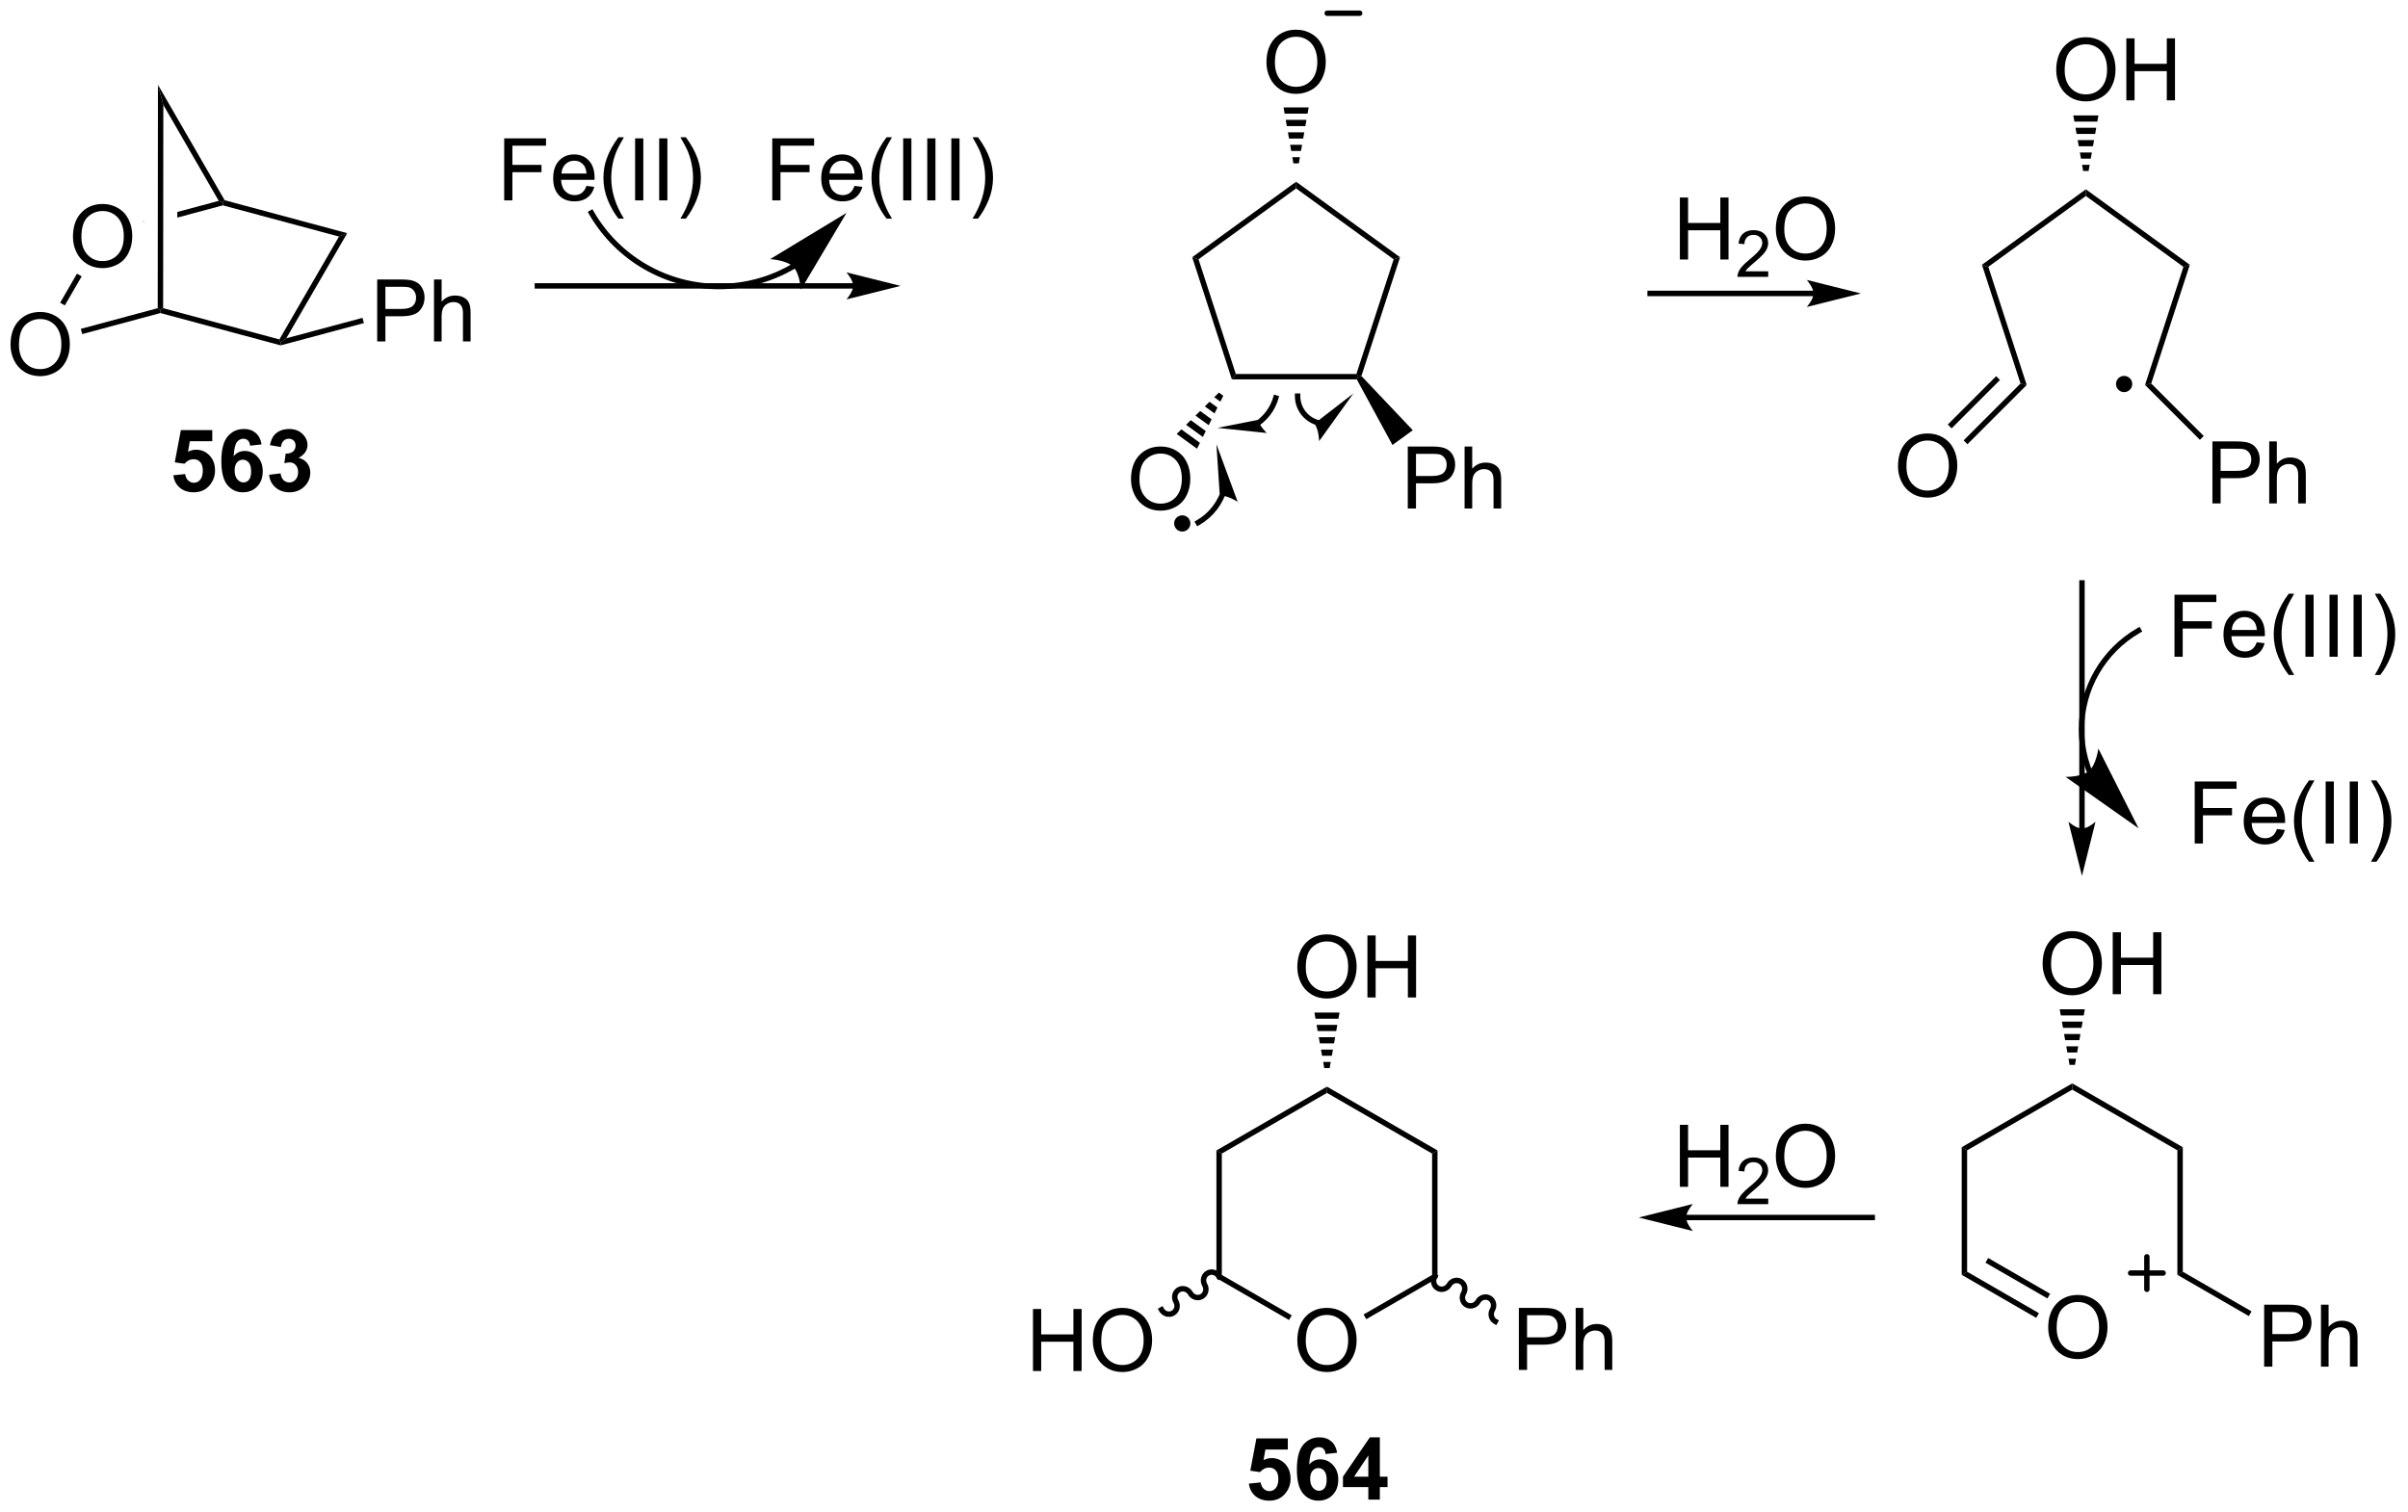 <?xml version="1.0" encoding="UTF-8"?>
<!DOCTYPE svg PUBLIC '-//W3C//DTD SVG 1.0//EN'
          'http://www.w3.org/TR/2001/REC-SVG-20010904/DTD/svg10.dtd'>
<svg stroke-dasharray="none" shape-rendering="auto" xmlns="http://www.w3.org/2000/svg" font-family="'Dialog'" text-rendering="auto" width="610" fill-opacity="1" color-interpolation="auto" color-rendering="auto" preserveAspectRatio="xMidYMid meet" font-size="12px" viewBox="0 0 610 383" fill="black" xmlns:xlink="http://www.w3.org/1999/xlink" stroke="black" image-rendering="auto" stroke-miterlimit="10" stroke-linecap="square" stroke-linejoin="miter" font-style="normal" stroke-width="1" height="383" stroke-dashoffset="0" font-weight="normal" stroke-opacity="1"
><!--Generated by the Batik Graphics2D SVG Generator--><defs id="genericDefs"
  /><g
  ><defs id="defs1"
    ><clipPath clipPathUnits="userSpaceOnUse" id="clipPath1"
      ><path d="M1.045 2.017 L229.578 2.017 L229.578 145.591 L1.045 145.591 L1.045 2.017 Z"
      /></clipPath
      ><clipPath clipPathUnits="userSpaceOnUse" id="clipPath2"
      ><path d="M-1.735 30.834 L-1.735 170.415 L220.443 170.415 L220.443 30.834 Z"
      /></clipPath
    ></defs
    ><g transform="scale(2.667,2.667) translate(-1.045,-2.017) matrix(1.029,0,0,1.029,2.83,-29.698)"
    ><path d="M-0.763 62.661 Q-0.763 61.234 0.003 60.429 Q0.768 59.622 1.979 59.622 Q2.771 59.622 3.406 60.002 Q4.044 60.379 4.378 61.056 Q4.713 61.734 4.713 62.593 Q4.713 63.465 4.362 64.153 Q4.01 64.84 3.365 65.195 Q2.721 65.549 1.974 65.549 Q1.167 65.549 0.529 65.158 Q-0.107 64.765 -0.435 64.09 Q-0.763 63.413 -0.763 62.661 ZM0.018 62.671 Q0.018 63.708 0.573 64.304 Q1.13 64.898 1.971 64.898 Q2.825 64.898 3.377 64.296 Q3.932 63.694 3.932 62.59 Q3.932 61.89 3.695 61.369 Q3.458 60.848 3.002 60.562 Q2.549 60.273 1.982 60.273 Q1.177 60.273 0.596 60.827 Q0.018 61.379 0.018 62.671 Z" stroke="none" clip-path="url(#clipPath2)"
    /></g
    ><g transform="matrix(2.743,0,0,2.743,4.76,-84.575)"
    ><path d="M5.859 61.69 L5.729 61.207 L12.83 59.298 L13.08 59.49 L13.08 59.749 Z" stroke="none" clip-path="url(#clipPath2)"
    /></g
    ><g transform="matrix(2.743,0,0,2.743,4.76,-84.575)"
    ><path d="M13.08 59.749 L13.08 59.49 L13.33 59.298 L24.066 62.184 L24.186 62.475 L24.186 62.734 Z" stroke="none" clip-path="url(#clipPath2)"
    /></g
    ><g transform="matrix(2.743,0,0,2.743,4.76,-84.575)"
    ><path d="M24.705 62.077 L24.186 62.475 L24.066 62.184 L29.572 52.683 L30.332 52.369 Z" stroke="none" clip-path="url(#clipPath2)"
    /></g
    ><g transform="matrix(2.743,0,0,2.743,4.76,-84.575)"
    ><path d="M5.003 52.712 Q5.003 51.285 5.769 50.48 Q6.534 49.673 7.745 49.673 Q8.537 49.673 9.172 50.053 Q9.81 50.431 10.144 51.108 Q10.48 51.785 10.48 52.644 Q10.48 53.517 10.128 54.204 Q9.777 54.892 9.131 55.246 Q8.487 55.6 7.74 55.6 Q6.933 55.6 6.295 55.209 Q5.659 54.816 5.331 54.142 Q5.003 53.465 5.003 52.712 ZM5.784 52.722 Q5.784 53.759 6.339 54.355 Q6.896 54.949 7.737 54.949 Q8.592 54.949 9.144 54.347 Q9.698 53.746 9.698 52.642 Q9.698 51.941 9.461 51.42 Q9.224 50.9 8.769 50.613 Q8.316 50.324 7.748 50.324 Q6.943 50.324 6.362 50.879 Q5.784 51.431 5.784 52.722 Z" stroke="none" clip-path="url(#clipPath2)"
    /></g
    ><g transform="matrix(2.743,0,0,2.743,4.76,-84.575)"
    ><path d="M4.252 59.042 L3.82 58.792 L5.374 56.11 L5.807 56.361 Z" stroke="none" clip-path="url(#clipPath2)"
    /></g
    ><g transform="matrix(2.743,0,0,2.743,4.76,-84.575)"
    ><path d="M18.467 49.385 L14.639 50.413 L14.639 50.413 L14.639 50.931 L14.639 50.931 L18.846 49.8 L18.846 49.541 L18.467 49.385 ZM11.538 51.246 L11.495 51.258 L11.538 51.417 L11.538 51.246 Z" stroke="none" clip-path="url(#clipPath2)"
    /></g
    ><g transform="matrix(2.743,0,0,2.743,4.76,-84.575)"
    ><path d="M30.332 52.369 L29.572 52.683 L18.846 49.8 L18.846 49.541 L19.011 49.327 Z" stroke="none" clip-path="url(#clipPath2)"
    /></g
    ><g transform="matrix(2.743,0,0,2.743,4.76,-84.575)"
    ><path d="M19.011 49.327 L18.846 49.541 L18.467 49.385 L13.349 40.524 L12.851 38.662 Z" stroke="none" clip-path="url(#clipPath2)"
    /></g
    ><g transform="matrix(2.743,0,0,2.743,4.76,-84.575)"
    ><path d="M13.33 59.298 L13.08 59.49 L12.83 59.298 L12.851 38.662 L13.349 40.524 Z" stroke="none" clip-path="url(#clipPath2)"
    /></g
    ><g transform="matrix(2.743,0,0,2.743,4.76,-84.575)"
    ><path d="M33.099 62.373 L33.099 56.647 L35.26 56.647 Q35.83 56.647 36.13 56.701 Q36.552 56.772 36.836 56.97 Q37.122 57.165 37.297 57.522 Q37.471 57.876 37.471 58.303 Q37.471 59.032 37.005 59.54 Q36.541 60.045 35.325 60.045 L33.856 60.045 L33.856 62.373 L33.099 62.373 ZM33.856 59.368 L35.338 59.368 Q36.072 59.368 36.38 59.095 Q36.69 58.821 36.69 58.326 Q36.69 57.967 36.507 57.712 Q36.325 57.454 36.028 57.373 Q35.838 57.321 35.322 57.321 L33.856 57.321 L33.856 59.368 ZM38.346 62.373 L38.346 56.647 L39.049 56.647 L39.049 58.701 Q39.541 58.131 40.291 58.131 Q40.752 58.131 41.091 58.313 Q41.432 58.493 41.578 58.813 Q41.724 59.134 41.724 59.743 L41.724 62.373 L41.02 62.373 L41.02 59.743 Q41.02 59.217 40.791 58.977 Q40.565 58.735 40.145 58.735 Q39.833 58.735 39.557 58.899 Q39.283 59.061 39.166 59.339 Q39.049 59.615 39.049 60.102 L39.049 62.373 L38.346 62.373 Z" stroke="none" clip-path="url(#clipPath2)"
    /></g
    ><g transform="matrix(2.743,0,0,2.743,4.76,-84.575)"
    ><path d="M24.186 62.734 L24.186 62.475 L24.705 62.077 L31.742 60.191 L31.871 60.674 Z" stroke="none" clip-path="url(#clipPath2)"
    /></g
    ><g transform="matrix(2.743,0,0,2.743,4.76,-84.575)"
    ><path d="M77.059 56.989 L47.892 56.989 L47.642 56.989 L47.642 57.489 L47.892 57.489 L77.059 57.489 L77.309 57.489 L77.309 56.989 L77.059 56.989 ZM81.434 57.239 L76.434 55.989 C76.434 55.989 77.059 56.692 77.059 57.239 C77.059 57.786 76.434 58.489 76.434 58.489 Z" stroke="none" clip-path="url(#clipPath2)"
    /></g
    ><g transform="matrix(2.743,0,0,2.743,4.76,-84.575)"
    ><path d="M71.434 55.203 L71.433 55.203 C71.401 55.222 71.37 55.24 71.339 55.258 C69.343 56.411 67.049 57.047 64.663 57.047 C62.277 57.047 59.983 56.411 57.987 55.258 C55.991 54.106 54.293 52.438 53.1 50.371 L52.975 50.155 L52.542 50.404 L52.667 50.621 C53.904 52.763 55.665 54.495 57.737 55.691 C59.809 56.888 62.189 57.547 64.663 57.547 C67.136 57.547 69.517 56.888 71.589 55.691 C71.621 55.673 71.653 55.654 71.685 55.635 L71.686 55.635 L71.901 55.509 L71.65 55.077 L71.434 55.203 ZM76.442 50.496 L69.389 54.768 C69.389 54.768 70.892 54.85 71.513 55.466 C72.134 56.082 72.229 57.584 72.229 57.584 Z" stroke="none" clip-path="url(#clipPath2)"
    /></g
    ><g transform="matrix(2.743,0,0,2.743,4.76,-84.575)"
    ><path d="M44.828 49.339 L44.828 43.612 L48.692 43.612 L48.692 44.287 L45.586 44.287 L45.586 46.06 L48.273 46.06 L48.273 46.737 L45.586 46.737 L45.586 49.339 L44.828 49.339 ZM52.425 48.003 L53.152 48.092 Q52.98 48.73 52.514 49.081 Q52.05 49.433 51.329 49.433 Q50.418 49.433 49.884 48.873 Q49.352 48.31 49.352 47.3 Q49.352 46.253 49.892 45.675 Q50.431 45.097 51.29 45.097 Q52.121 45.097 52.647 45.664 Q53.175 46.23 53.175 47.256 Q53.175 47.318 53.173 47.443 L50.079 47.443 Q50.118 48.128 50.465 48.492 Q50.813 48.855 51.332 48.855 Q51.72 48.855 51.993 48.651 Q52.267 48.448 52.425 48.003 ZM50.118 46.865 L52.433 46.865 Q52.386 46.342 52.168 46.081 Q51.832 45.675 51.298 45.675 Q50.813 45.675 50.483 46 Q50.152 46.323 50.118 46.865 ZM55.38 51.024 Q54.797 50.289 54.393 49.305 Q53.992 48.318 53.992 47.263 Q53.992 46.334 54.294 45.482 Q54.645 44.495 55.38 43.513 L55.882 43.513 Q55.411 44.326 55.257 44.675 Q55.02 45.214 54.882 45.8 Q54.716 46.529 54.716 47.269 Q54.716 49.146 55.882 51.024 L55.38 51.024 ZM56.919 49.339 L56.919 43.612 L57.677 43.612 L57.677 49.339 L56.919 49.339 ZM59.142 49.339 L59.142 43.612 L59.899 43.612 L59.899 49.339 L59.142 49.339 ZM61.606 51.024 L61.101 51.024 Q62.27 49.146 62.27 47.269 Q62.27 46.534 62.101 45.81 Q61.968 45.224 61.731 44.685 Q61.578 44.334 61.101 43.513 L61.606 43.513 Q62.341 44.495 62.692 45.482 Q62.992 46.334 62.992 47.263 Q62.992 48.318 62.588 49.305 Q62.184 50.289 61.606 51.024 Z" stroke="none" clip-path="url(#clipPath2)"
    /></g
    ><g transform="matrix(2.743,0,0,2.743,4.76,-84.575)"
    ><path d="M69.585 49.339 L69.585 43.612 L73.449 43.612 L73.449 44.287 L70.343 44.287 L70.343 46.06 L73.03 46.06 L73.03 46.737 L70.343 46.737 L70.343 49.339 L69.585 49.339 ZM77.182 48.003 L77.909 48.092 Q77.737 48.73 77.271 49.081 Q76.807 49.433 76.086 49.433 Q75.175 49.433 74.641 48.873 Q74.109 48.31 74.109 47.3 Q74.109 46.253 74.649 45.675 Q75.188 45.097 76.047 45.097 Q76.878 45.097 77.404 45.664 Q77.932 46.23 77.932 47.256 Q77.932 47.318 77.93 47.443 L74.836 47.443 Q74.875 48.128 75.222 48.492 Q75.57 48.855 76.089 48.855 Q76.477 48.855 76.75 48.651 Q77.024 48.448 77.182 48.003 ZM74.875 46.865 L77.19 46.865 Q77.143 46.342 76.925 46.081 Q76.589 45.675 76.055 45.675 Q75.57 45.675 75.24 46 Q74.909 46.323 74.875 46.865 ZM80.137 51.024 Q79.553 50.289 79.15 49.305 Q78.749 48.318 78.749 47.263 Q78.749 46.334 79.051 45.482 Q79.403 44.495 80.137 43.513 L80.639 43.513 Q80.168 44.326 80.014 44.675 Q79.778 45.214 79.639 45.8 Q79.473 46.529 79.473 47.269 Q79.473 49.146 80.639 51.024 L80.137 51.024 ZM81.676 49.339 L81.676 43.612 L82.434 43.612 L82.434 49.339 L81.676 49.339 ZM83.899 49.339 L83.899 43.612 L84.656 43.612 L84.656 49.339 L83.899 49.339 ZM86.121 49.339 L86.121 43.612 L86.879 43.612 L86.879 49.339 L86.121 49.339 ZM88.586 51.024 L88.081 51.024 Q89.25 49.146 89.25 47.269 Q89.25 46.534 89.081 45.81 Q88.948 45.224 88.711 44.685 Q88.557 44.334 88.081 43.513 L88.586 43.513 Q89.32 44.495 89.672 45.482 Q89.972 46.334 89.972 47.263 Q89.972 48.318 89.568 49.305 Q89.164 50.289 88.586 51.024 Z" stroke="none" clip-path="url(#clipPath2)"
    /></g
    ><g transform="matrix(2.743,0,0,2.743,4.76,-84.575)"
    ><path d="M112.031 65.874 L112.394 65.374 L123.531 65.374 L123.712 65.624 L123.566 65.874 Z" stroke="none" clip-path="url(#clipPath2)"
    /></g
    ><g transform="matrix(2.743,0,0,2.743,4.76,-84.575)"
    ><path d="M123.995 65.563 L123.712 65.624 L123.531 65.374 L126.972 54.783 L127.56 54.592 Z" stroke="none" clip-path="url(#clipPath2)"
    /></g
    ><g transform="matrix(2.743,0,0,2.743,4.76,-84.575)"
    ><path d="M127.56 54.592 L126.972 54.783 L117.962 48.237 L117.962 47.619 Z" stroke="none" clip-path="url(#clipPath2)"
    /></g
    ><g transform="matrix(2.743,0,0,2.743,4.76,-84.575)"
    ><path d="M117.962 47.619 L117.962 48.237 L108.952 54.783 L108.365 54.592 Z" stroke="none" clip-path="url(#clipPath2)"
    /></g
    ><g transform="matrix(2.743,0,0,2.743,4.76,-84.575)"
    ><path d="M108.365 54.592 L108.952 54.783 L112.394 65.374 L112.031 65.874 Z" stroke="none" clip-path="url(#clipPath2)"
    /></g
    ><g transform="matrix(2.743,0,0,2.743,4.76,-84.575)"
    ><path d="M128.276 77.803 L128.276 72.076 L130.438 72.076 Q131.008 72.076 131.308 72.131 Q131.73 72.201 132.013 72.4 Q132.3 72.595 132.474 72.951 Q132.649 73.306 132.649 73.733 Q132.649 74.462 132.183 74.97 Q131.719 75.475 130.503 75.475 L129.034 75.475 L129.034 77.803 L128.276 77.803 ZM129.034 74.798 L130.516 74.798 Q131.25 74.798 131.558 74.525 Q131.868 74.251 131.868 73.756 Q131.868 73.397 131.685 73.142 Q131.503 72.884 131.206 72.803 Q131.016 72.751 130.5 72.751 L129.034 72.751 L129.034 74.798 ZM133.524 77.803 L133.524 72.076 L134.227 72.076 L134.227 74.131 Q134.719 73.561 135.469 73.561 Q135.93 73.561 136.269 73.743 Q136.61 73.923 136.756 74.243 Q136.901 74.564 136.901 75.173 L136.901 77.803 L136.198 77.803 L136.198 75.173 Q136.198 74.647 135.969 74.407 Q135.743 74.165 135.323 74.165 Q135.011 74.165 134.735 74.329 Q134.461 74.491 134.344 74.769 Q134.227 75.045 134.227 75.532 L134.227 77.803 L133.524 77.803 Z" stroke="none" clip-path="url(#clipPath2)"
    /></g
    ><g transform="matrix(2.743,0,0,2.743,4.76,-84.575)"
    ><path d="M123.566 65.874 L123.712 65.624 L123.995 65.563 L128.739 70.57 L126.862 71.934 Z" stroke="none" clip-path="url(#clipPath2)"
    /></g
    ><g transform="matrix(2.743,0,0,2.743,4.76,-84.575)"
    ><path d="M102.716 75.114 Q102.716 73.687 103.481 72.882 Q104.247 72.075 105.458 72.075 Q106.249 72.075 106.885 72.455 Q107.523 72.833 107.856 73.51 Q108.192 74.187 108.192 75.046 Q108.192 75.919 107.841 76.606 Q107.489 77.294 106.843 77.648 Q106.2 78.002 105.453 78.002 Q104.645 78.002 104.007 77.611 Q103.372 77.218 103.044 76.544 Q102.716 75.867 102.716 75.114 ZM103.497 75.124 Q103.497 76.161 104.052 76.757 Q104.609 77.351 105.45 77.351 Q106.304 77.351 106.856 76.749 Q107.411 76.148 107.411 75.044 Q107.411 74.343 107.174 73.822 Q106.937 73.301 106.481 73.015 Q106.028 72.726 105.46 72.726 Q104.656 72.726 104.075 73.281 Q103.497 73.833 103.497 75.124 Z" stroke="none" clip-path="url(#clipPath2)"
    /></g
    ><g transform="matrix(2.743,0,0,2.743,4.76,-84.575)"
    ><path d="M111.239 67.389 L110.969 67.933 L110.401 67.52 L110.834 67.096 ZM110.699 68.476 L110.43 69.019 L109.534 68.369 L109.968 67.944 ZM110.16 69.563 L109.89 70.106 L108.667 69.218 L109.101 68.793 ZM109.62 70.649 L109.35 71.193 L107.801 70.067 L108.234 69.642 ZM109.081 71.736 L108.811 72.279 L106.934 70.916 L107.367 70.491 Z" stroke="none" clip-path="url(#clipPath2)"
    /></g
    ><g transform="matrix(2.743,0,0,2.743,4.76,-84.575)"
    ><path d="M115.225 36.614 Q115.225 35.187 115.991 34.382 Q116.757 33.575 117.967 33.575 Q118.759 33.575 119.394 33.955 Q120.032 34.332 120.366 35.01 Q120.702 35.687 120.702 36.546 Q120.702 37.418 120.35 38.106 Q119.999 38.793 119.353 39.148 Q118.71 39.502 117.962 39.502 Q117.155 39.502 116.517 39.111 Q115.882 38.718 115.553 38.043 Q115.225 37.366 115.225 36.614 ZM116.007 36.624 Q116.007 37.66 116.561 38.257 Q117.118 38.851 117.96 38.851 Q118.814 38.851 119.366 38.249 Q119.921 37.648 119.921 36.543 Q119.921 35.843 119.683 35.322 Q119.447 34.801 118.991 34.515 Q118.538 34.226 117.97 34.226 Q117.165 34.226 116.585 34.78 Q116.007 35.332 116.007 36.624 Z" stroke="none" clip-path="url(#clipPath2)"
    /></g
    ><g transform="matrix(2.743,0,0,2.743,4.76,-84.575)"
    ><path d="M117.712 45.928 L117.611 45.353 L118.313 45.353 L118.212 45.928 ZM117.51 44.778 L117.409 44.203 L118.516 44.203 L118.414 44.778 ZM117.308 43.628 L117.207 43.054 L118.718 43.054 L118.617 43.628 ZM117.106 42.479 L117.004 41.904 L118.92 41.904 L118.819 42.479 ZM116.903 41.329 L116.802 40.754 L119.122 40.754 L119.021 41.329 Z" stroke="none" clip-path="url(#clipPath2)"
    /></g
    ><g stroke-width="0.5" transform="matrix(2.743,0,0,2.743,4.76,-84.575)" stroke-linejoin="round" stroke-linecap="round"
    ><path fill="none" d="M120.834 32.056 L123.834 32.056" clip-path="url(#clipPath2)"
    /></g
    ><g transform="matrix(2.743,0,0,2.743,4.76,-84.575)"
    ><path d="M107.449 79.681 C107.173 79.681 106.949 79.457 106.949 79.181 C106.949 78.904 107.173 78.681 107.449 78.681 C107.725 78.681 107.949 78.904 107.949 79.181 C107.949 79.457 107.725 79.681 107.449 79.681" stroke="none" clip-path="url(#clipPath2)"
    /></g
    ><g stroke-width="0.5" transform="matrix(2.743,0,0,2.743,4.76,-84.575)" stroke-linejoin="round" stroke-linecap="round"
    ><path fill="none" d="M107.449 79.681 C107.173 79.681 106.949 79.457 106.949 79.181 C106.949 78.904 107.173 78.681 107.449 78.681 C107.725 78.681 107.949 78.904 107.949 79.181 C107.949 79.457 107.725 79.681 107.449 79.681" clip-path="url(#clipPath2)"
    /></g
    ><g transform="matrix(2.743,0,0,2.743,4.76,-84.575)"
    ><path d="M114.714 70.021 L114.716 70.019 L114.722 70.015 L114.743 69.998 C114.759 69.986 114.773 69.975 114.788 69.963 C114.846 69.917 114.903 69.869 114.959 69.82 C115.182 69.624 115.384 69.408 115.564 69.174 C115.743 68.939 115.9 68.688 116.032 68.422 C116.097 68.289 116.157 68.153 116.209 68.013 C116.236 67.943 116.26 67.873 116.283 67.802 C116.295 67.766 116.306 67.73 116.316 67.694 L116.324 67.668 L116.326 67.661 L116.395 67.421 L115.915 67.282 L115.846 67.522 L115.844 67.529 L115.837 67.554 C115.827 67.585 115.817 67.617 115.807 67.648 C115.787 67.712 115.765 67.775 115.742 67.837 C115.695 67.961 115.642 68.083 115.583 68.201 C115.466 68.437 115.327 68.661 115.167 68.869 C115.007 69.078 114.827 69.271 114.629 69.445 C114.579 69.488 114.528 69.531 114.477 69.572 C114.464 69.582 114.451 69.592 114.438 69.602 L114.418 69.618 L114.413 69.621 L114.41 69.623 L114.212 69.775 L114.515 70.172 L114.714 70.021 ZM110.702 70.354 L115.255 70.827 C115.255 70.827 114.572 70.191 114.459 69.614 Z" stroke="none" clip-path="url(#clipPath2)"
    /></g
    ><g transform="matrix(2.743,0,0,2.743,4.76,-84.575)"
    ><path d="M110.906 76.473 L110.905 76.474 L110.905 76.475 L110.903 76.48 L110.9 76.486 L110.894 76.501 C110.886 76.519 110.878 76.538 110.87 76.557 C110.838 76.631 110.803 76.706 110.767 76.778 C110.623 77.07 110.451 77.346 110.254 77.603 C109.86 78.117 109.365 78.554 108.793 78.884 L108.576 79.009 L108.826 79.442 L109.043 79.317 C109.672 78.954 110.216 78.474 110.65 77.908 C110.868 77.625 111.057 77.321 111.216 77 C111.255 76.919 111.293 76.838 111.329 76.756 C111.338 76.735 111.347 76.715 111.355 76.694 L111.362 76.679 L111.365 76.671 L111.367 76.666 L111.367 76.665 L111.368 76.664 L111.463 76.433 L111.001 76.242 L110.906 76.473 ZM110.602 71.859 L110.916 76.61 C111.619 76.564 112.568 77.183 112.568 77.183 Z" stroke="none" clip-path="url(#clipPath2)"
    /></g
    ><g transform="matrix(2.743,0,0,2.743,4.76,-84.575)"
    ><path d="M120.067 69.643 L120.066 69.642 L120.059 69.641 L120.045 69.637 C120.037 69.635 120.028 69.632 120.019 69.63 C120.001 69.624 119.983 69.619 119.965 69.614 C119.893 69.591 119.822 69.566 119.754 69.537 C119.479 69.42 119.232 69.252 119.024 69.044 C118.611 68.631 118.352 68.058 118.352 67.421 L118.352 67.171 L117.852 67.171 L117.852 67.421 C117.852 68.191 118.163 68.891 118.671 69.398 C118.924 69.651 119.225 69.856 119.559 69.997 C119.643 70.032 119.728 70.064 119.816 70.091 C119.838 70.098 119.861 70.105 119.882 70.111 C119.894 70.114 119.904 70.117 119.916 70.12 L119.932 70.124 L119.94 70.127 L119.943 70.127 L120.185 70.189 L120.309 69.705 L120.067 69.643 ZM123.251 67.178 L119.654 69.958 C120.068 70.494 120.087 71.58 120.087 71.58 Z" stroke="none" clip-path="url(#clipPath2)"
    /></g
    ><g transform="matrix(2.743,0,0,2.743,4.76,-84.575)"
    ><path d="M165.748 57.688 L150.656 57.688 L150.406 57.688 L150.406 58.188 L150.656 58.188 L165.748 58.188 L165.998 58.188 L165.998 57.688 L165.748 57.688 ZM170.123 57.938 L165.123 56.688 C165.123 56.688 165.748 57.391 165.748 57.938 C165.748 58.485 165.123 59.188 165.123 59.188 Z" stroke="none" clip-path="url(#clipPath2)"
    /></g
    ><g transform="matrix(2.743,0,0,2.743,4.76,-84.575)"
    ><path d="M153.405 54.803 L153.405 49.077 L154.163 49.077 L154.163 51.428 L157.14 51.428 L157.14 49.077 L157.897 49.077 L157.897 54.803 L157.14 54.803 L157.14 52.103 L154.163 52.103 L154.163 54.803 L153.405 54.803 Z" stroke="none" clip-path="url(#clipPath2)"
    /></g
    ><g transform="matrix(2.743,0,0,2.743,4.76,-84.575)"
    ><path d="M161.563 55.895 L161.563 56.403 L158.724 56.403 Q158.718 56.212 158.786 56.036 Q158.893 55.747 159.132 55.466 Q159.372 55.185 159.823 54.815 Q160.522 54.241 160.768 53.905 Q161.015 53.569 161.015 53.27 Q161.015 52.958 160.79 52.743 Q160.567 52.526 160.206 52.526 Q159.825 52.526 159.597 52.755 Q159.368 52.983 159.366 53.388 L158.823 53.333 Q158.88 52.726 159.243 52.409 Q159.606 52.091 160.218 52.091 Q160.837 52.091 161.196 52.435 Q161.558 52.776 161.558 53.282 Q161.558 53.54 161.452 53.79 Q161.347 54.038 161.101 54.313 Q160.856 54.589 160.288 55.069 Q159.813 55.468 159.679 55.61 Q159.544 55.753 159.456 55.895 L161.563 55.895 Z" stroke="none" clip-path="url(#clipPath2)"
    /></g
    ><g transform="matrix(2.743,0,0,2.743,4.76,-84.575)"
    ><path d="M162.267 52.014 Q162.267 50.587 163.032 49.782 Q163.798 48.975 165.009 48.975 Q165.801 48.975 166.436 49.355 Q167.074 49.733 167.407 50.41 Q167.743 51.087 167.743 51.947 Q167.743 52.819 167.392 53.506 Q167.04 54.194 166.394 54.548 Q165.751 54.902 165.004 54.902 Q164.196 54.902 163.559 54.512 Q162.923 54.118 162.595 53.444 Q162.267 52.767 162.267 52.014 ZM163.048 52.025 Q163.048 53.061 163.603 53.657 Q164.16 54.251 165.001 54.251 Q165.855 54.251 166.407 53.65 Q166.962 53.048 166.962 51.944 Q166.962 51.243 166.725 50.723 Q166.488 50.202 166.032 49.915 Q165.579 49.626 165.012 49.626 Q164.207 49.626 163.626 50.181 Q163.048 50.733 163.048 52.025 Z" stroke="none" clip-path="url(#clipPath2)"
    /></g
    ><g transform="matrix(2.743,0,0,2.743,4.76,-84.575)"
    ><path d="M196.935 66.255 L196.364 66.392 L199.909 55.481 L200.497 55.291 Z" stroke="none" clip-path="url(#clipPath2)"
    /></g
    ><g transform="matrix(2.743,0,0,2.743,4.76,-84.575)"
    ><path d="M200.497 55.291 L199.909 55.481 L190.899 48.935 L190.899 48.318 Z" stroke="none" clip-path="url(#clipPath2)"
    /></g
    ><g transform="matrix(2.743,0,0,2.743,4.76,-84.575)"
    ><path d="M190.899 48.318 L190.899 48.935 L181.89 55.481 L181.302 55.291 Z" stroke="none" clip-path="url(#clipPath2)"
    /></g
    ><g transform="matrix(2.743,0,0,2.743,4.76,-84.575)"
    ><path d="M181.302 55.291 L181.89 55.481 L185.435 66.392 L184.864 66.255 Z" stroke="none" clip-path="url(#clipPath2)"
    /></g
    ><g transform="matrix(2.743,0,0,2.743,4.76,-84.575)"
    ><path d="M202.586 77.33 L202.586 71.603 L204.747 71.603 Q205.318 71.603 205.617 71.658 Q206.039 71.728 206.323 71.926 Q206.609 72.122 206.784 72.478 Q206.958 72.832 206.958 73.26 Q206.958 73.989 206.492 74.497 Q206.029 75.002 204.812 75.002 L203.344 75.002 L203.344 77.33 L202.586 77.33 ZM203.344 74.325 L204.826 74.325 Q205.56 74.325 205.867 74.051 Q206.177 73.778 206.177 73.283 Q206.177 72.924 205.995 72.668 Q205.812 72.411 205.516 72.33 Q205.326 72.278 204.81 72.278 L203.344 72.278 L203.344 74.325 ZM207.833 77.33 L207.833 71.603 L208.536 71.603 L208.536 73.658 Q209.029 73.088 209.779 73.088 Q210.24 73.088 210.578 73.27 Q210.919 73.45 211.065 73.77 Q211.211 74.09 211.211 74.7 L211.211 77.33 L210.508 77.33 L210.508 74.7 Q210.508 74.174 210.279 73.934 Q210.052 73.692 209.633 73.692 Q209.32 73.692 209.044 73.856 Q208.771 74.017 208.654 74.296 Q208.536 74.572 208.536 75.059 L208.536 77.33 L207.833 77.33 Z" stroke="none" clip-path="url(#clipPath2)"
    /></g
    ><g transform="matrix(2.743,0,0,2.743,4.76,-84.575)"
    ><path d="M196.364 66.392 L196.935 66.255 L201.785 71.105 L201.431 71.458 Z" stroke="none" clip-path="url(#clipPath2)"
    /></g
    ><g transform="matrix(2.743,0,0,2.743,4.76,-84.575)"
    ><path d="M173.549 73.909 Q173.549 72.482 174.315 71.677 Q175.08 70.87 176.291 70.87 Q177.083 70.87 177.718 71.25 Q178.356 71.628 178.69 72.305 Q179.025 72.982 179.025 73.841 Q179.025 74.714 178.674 75.401 Q178.322 76.089 177.677 76.443 Q177.033 76.797 176.286 76.797 Q175.479 76.797 174.841 76.406 Q174.205 76.013 173.877 75.339 Q173.549 74.662 173.549 73.909 ZM174.33 73.919 Q174.33 74.956 174.885 75.552 Q175.442 76.146 176.283 76.146 Q177.137 76.146 177.69 75.544 Q178.244 74.943 178.244 73.839 Q178.244 73.138 178.007 72.617 Q177.77 72.096 177.315 71.81 Q176.861 71.521 176.294 71.521 Q175.489 71.521 174.908 72.076 Q174.33 72.628 174.33 73.919 Z" stroke="none" clip-path="url(#clipPath2)"
    /></g
    ><g transform="matrix(2.743,0,0,2.743,4.76,-84.575)"
    ><path d="M184.864 66.255 L185.435 66.392 L179.964 71.863 L179.61 71.509 ZM182.612 65.58 L178.146 70.045 L178.5 70.399 L182.966 65.933 Z" stroke="none" clip-path="url(#clipPath2)"
    /></g
    ><g transform="matrix(2.743,0,0,2.743,4.76,-84.575)"
    ><path d="M188.162 37.312 Q188.162 35.885 188.928 35.081 Q189.694 34.273 190.905 34.273 Q191.696 34.273 192.332 34.654 Q192.97 35.031 193.303 35.708 Q193.639 36.385 193.639 37.245 Q193.639 38.117 193.287 38.805 Q192.936 39.492 192.29 39.846 Q191.647 40.2 190.899 40.2 Q190.092 40.2 189.454 39.81 Q188.819 39.417 188.491 38.742 Q188.162 38.065 188.162 37.312 ZM188.944 37.323 Q188.944 38.359 189.499 38.956 Q190.056 39.549 190.897 39.549 Q191.751 39.549 192.303 38.948 Q192.858 38.346 192.858 37.242 Q192.858 36.542 192.621 36.021 Q192.384 35.5 191.928 35.214 Q191.475 34.924 190.907 34.924 Q190.103 34.924 189.522 35.479 Q188.944 36.031 188.944 37.323 ZM194.638 40.102 L194.638 34.375 L195.396 34.375 L195.396 36.727 L198.372 36.727 L198.372 34.375 L199.13 34.375 L199.13 40.102 L198.372 40.102 L198.372 37.401 L195.396 37.401 L195.396 40.102 L194.638 40.102 Z" stroke="none" clip-path="url(#clipPath2)"
    /></g
    ><g transform="matrix(2.743,0,0,2.743,4.76,-84.575)"
    ><path d="M190.649 46.627 L190.548 46.056 L191.251 46.056 L191.149 46.627 ZM190.447 45.486 L190.346 44.915 L191.453 44.915 L191.352 45.486 ZM190.245 44.345 L190.144 43.775 L191.655 43.775 L191.554 44.345 ZM190.043 43.204 L189.942 42.634 L191.857 42.634 L191.756 43.204 ZM189.841 42.063 L189.739 41.493 L192.06 41.493 L191.958 42.063 Z" stroke="none" clip-path="url(#clipPath2)"
    /></g
    ><g transform="matrix(2.743,0,0,2.743,4.76,-84.575)"
    ><path d="M194.433 66.803 C194.157 66.803 193.933 66.579 193.933 66.303 C193.933 66.027 194.157 65.803 194.433 65.803 C194.709 65.803 194.933 66.027 194.933 66.303 C194.933 66.579 194.709 66.803 194.433 66.803" stroke="none" clip-path="url(#clipPath2)"
    /></g
    ><g stroke-width="0.5" transform="matrix(2.743,0,0,2.743,4.76,-84.575)" stroke-linejoin="round" stroke-linecap="round"
    ><path fill="none" d="M194.433 66.803 C194.157 66.803 193.933 66.579 193.933 66.303 C193.933 66.027 194.157 65.803 194.433 65.803 C194.709 65.803 194.933 66.027 194.933 66.303 C194.933 66.579 194.709 66.803 194.433 66.803" clip-path="url(#clipPath2)"
    /></g
    ><g transform="matrix(2.743,0,0,2.743,4.76,-84.575)"
    ><path d="M190.79 107.362 L190.79 84.672 L190.79 84.422 L190.29 84.422 L190.29 84.672 L190.29 107.362 L190.29 107.612 L190.79 107.612 L190.79 107.362 ZM190.54 111.737 L191.79 106.737 C191.79 106.737 191.087 107.362 190.54 107.362 C189.993 107.362 189.29 106.737 189.29 106.737 Z" stroke="none" clip-path="url(#clipPath2)"
    /></g
    ><g transform="matrix(2.743,0,0,2.743,4.76,-84.575)"
    ><path d="M191.47 102 L191.469 101.998 L191.467 101.993 L191.463 101.983 L191.456 101.964 C191.451 101.951 191.446 101.938 191.441 101.925 C191.431 101.899 191.421 101.873 191.411 101.847 C191.371 101.743 191.333 101.638 191.297 101.532 C191.225 101.322 191.16 101.107 191.101 100.891 C190.868 100.027 190.745 99.125 190.745 98.205 C190.745 96.364 191.236 94.595 192.125 93.056 C193.013 91.517 194.3 90.207 195.893 89.287 L196.11 89.162 L195.86 88.729 L195.644 88.854 C193.974 89.818 192.624 91.191 191.691 92.806 C190.759 94.421 190.245 96.277 190.245 98.205 C190.245 99.168 190.374 100.115 190.619 101.022 C190.68 101.249 190.749 101.472 190.824 101.694 C190.862 101.805 190.902 101.915 190.943 102.024 C190.953 102.052 190.964 102.079 190.974 102.106 C190.98 102.12 190.985 102.133 190.99 102.147 L190.998 102.167 L191.002 102.177 L191.004 102.183 L191.006 102.186 L191.099 102.418 L191.563 102.232 L191.47 102 ZM195.769 107.339 L192.053 99.977 C192.053 99.977 191.855 101.469 191.193 102.041 C190.531 102.613 189.026 102.592 189.026 102.592 Z" stroke="none" clip-path="url(#clipPath2)"
    /></g
    ><g transform="matrix(2.743,0,0,2.743,4.76,-84.575)"
    ><path d="M187.422 153.48 Q187.422 152.053 188.188 151.248 Q188.953 150.441 190.164 150.441 Q190.956 150.441 191.591 150.821 Q192.23 151.199 192.563 151.876 Q192.899 152.553 192.899 153.412 Q192.899 154.285 192.547 154.972 Q192.196 155.66 191.55 156.014 Q190.907 156.368 190.159 156.368 Q189.352 156.368 188.714 155.977 Q188.078 155.584 187.75 154.91 Q187.422 154.232 187.422 153.48 ZM188.203 153.49 Q188.203 154.527 188.758 155.123 Q189.315 155.717 190.157 155.717 Q191.011 155.717 191.563 155.115 Q192.118 154.514 192.118 153.41 Q192.118 152.709 191.881 152.188 Q191.644 151.667 191.188 151.381 Q190.735 151.092 190.167 151.092 Q189.362 151.092 188.782 151.647 Q188.203 152.199 188.203 153.49 Z" stroke="none" clip-path="url(#clipPath2)"
    /></g
    ><g transform="matrix(2.743,0,0,2.743,4.76,-84.575)"
    ><path d="M179.432 136.796 L179.932 137.085 L179.932 148.296 L179.432 148.585 Z" stroke="none" clip-path="url(#clipPath2)"
    /></g
    ><g transform="matrix(2.743,0,0,2.743,4.76,-84.575)"
    ><path d="M179.432 148.585 L179.932 148.296 L186.564 152.125 L186.314 152.558 ZM181.627 147.462 L187.349 150.765 L187.599 150.332 L181.877 147.029 Z" stroke="none" clip-path="url(#clipPath2)"
    /></g
    ><g transform="matrix(2.743,0,0,2.743,4.76,-84.575)"
    ><path d="M199.851 148.296 L199.351 148.585 L199.351 137.085 L199.851 136.796 Z" stroke="none" clip-path="url(#clipPath2)"
    /></g
    ><g transform="matrix(2.743,0,0,2.743,4.76,-84.575)"
    ><path d="M199.851 136.796 L199.351 137.085 L189.642 131.479 L189.642 130.902 Z" stroke="none" clip-path="url(#clipPath2)"
    /></g
    ><g transform="matrix(2.743,0,0,2.743,4.76,-84.575)"
    ><path d="M189.642 130.902 L189.642 131.479 L179.932 137.085 L179.432 136.796 Z" stroke="none" clip-path="url(#clipPath2)"
    /></g
    ><g transform="matrix(2.743,0,0,2.743,4.76,-84.575)"
    ><path d="M207.365 157.065 L207.365 151.339 L209.526 151.339 Q210.097 151.339 210.396 151.393 Q210.818 151.464 211.102 151.662 Q211.388 151.857 211.563 152.214 Q211.737 152.568 211.737 152.995 Q211.737 153.724 211.271 154.232 Q210.808 154.737 209.592 154.737 L208.123 154.737 L208.123 157.065 L207.365 157.065 ZM208.123 154.06 L209.605 154.06 Q210.339 154.06 210.646 153.787 Q210.956 153.513 210.956 153.018 Q210.956 152.659 210.774 152.404 Q210.592 152.146 210.295 152.065 Q210.105 152.013 209.589 152.013 L208.123 152.013 L208.123 154.06 ZM212.612 157.065 L212.612 151.339 L213.315 151.339 L213.315 153.393 Q213.808 152.823 214.558 152.823 Q215.019 152.823 215.357 153.006 Q215.698 153.185 215.844 153.506 Q215.99 153.826 215.99 154.435 L215.99 157.065 L215.287 157.065 L215.287 154.435 Q215.287 153.909 215.058 153.67 Q214.831 153.427 214.412 153.427 Q214.099 153.427 213.823 153.591 Q213.55 153.753 213.433 154.031 Q213.315 154.308 213.315 154.795 L213.315 157.065 L212.612 157.065 Z" stroke="none" clip-path="url(#clipPath2)"
    /></g
    ><g transform="matrix(2.743,0,0,2.743,4.76,-84.575)"
    ><path d="M199.351 148.585 L199.851 148.296 L206.198 151.96 L205.948 152.393 Z" stroke="none" clip-path="url(#clipPath2)"
    /></g
    ><g transform="matrix(2.743,0,0,2.743,4.76,-84.575)"
    ><path d="M186.905 119.876 Q186.905 118.449 187.67 117.645 Q188.436 116.837 189.647 116.837 Q190.439 116.837 191.074 117.218 Q191.712 117.595 192.045 118.272 Q192.381 118.949 192.381 119.809 Q192.381 120.681 192.03 121.368 Q191.678 122.056 191.032 122.41 Q190.389 122.764 189.642 122.764 Q188.834 122.764 188.196 122.374 Q187.561 121.981 187.233 121.306 Q186.905 120.629 186.905 119.876 ZM187.686 119.887 Q187.686 120.923 188.241 121.52 Q188.798 122.113 189.639 122.113 Q190.493 122.113 191.045 121.512 Q191.6 120.91 191.6 119.806 Q191.6 119.106 191.363 118.585 Q191.126 118.064 190.67 117.777 Q190.217 117.488 189.649 117.488 Q188.845 117.488 188.264 118.043 Q187.686 118.595 187.686 119.887 ZM193.38 122.665 L193.38 116.939 L194.138 116.939 L194.138 119.29 L197.114 119.29 L197.114 116.939 L197.872 116.939 L197.872 122.665 L197.114 122.665 L197.114 119.965 L194.138 119.965 L194.138 122.665 L193.38 122.665 Z" stroke="none" clip-path="url(#clipPath2)"
    /></g
    ><g transform="matrix(2.743,0,0,2.743,4.76,-84.575)"
    ><path d="M189.392 129.19 L189.291 128.62 L189.993 128.62 L189.892 129.19 ZM189.19 128.05 L189.088 127.479 L190.195 127.479 L190.094 128.05 ZM188.987 126.909 L188.886 126.338 L190.397 126.338 L190.296 126.909 ZM188.785 125.768 L188.684 125.198 L190.6 125.198 L190.498 125.768 ZM188.583 124.627 L188.482 124.057 L190.802 124.057 L190.701 124.627 Z" stroke="none" clip-path="url(#clipPath2)"
    /></g
    ><g stroke-width="0.5" transform="matrix(2.743,0,0,2.743,4.76,-84.575)" stroke-linejoin="round" stroke-linecap="round"
    ><path fill="none" d="M195.033 148.42 L198.033 148.42 M196.533 146.92 L196.533 149.92" clip-path="url(#clipPath2)"
    /></g
    ><g transform="matrix(2.743,0,0,2.743,4.76,-84.575)"
    ><path d="M153.983 143.539 L171.171 143.539 L171.421 143.539 L171.421 143.039 L171.171 143.039 L153.983 143.039 L153.733 143.039 L153.733 143.539 L153.983 143.539 ZM149.608 143.289 L154.608 144.539 C154.608 144.539 153.983 143.836 153.983 143.289 C153.983 142.742 154.608 142.039 154.608 142.039 Z" stroke="none" clip-path="url(#clipPath2)"
    /></g
    ><g transform="matrix(2.743,0,0,2.743,4.76,-84.575)"
    ><path d="M153.405 140.454 L153.405 134.728 L154.163 134.728 L154.163 137.079 L157.14 137.079 L157.14 134.728 L157.897 134.728 L157.897 140.454 L157.14 140.454 L157.14 137.754 L154.163 137.754 L154.163 140.454 L153.405 140.454 Z" stroke="none" clip-path="url(#clipPath2)"
    /></g
    ><g transform="matrix(2.743,0,0,2.743,4.76,-84.575)"
    ><path d="M161.563 141.547 L161.563 142.054 L158.724 142.054 Q158.718 141.863 158.786 141.687 Q158.893 141.398 159.132 141.117 Q159.372 140.836 159.823 140.466 Q160.522 139.892 160.768 139.556 Q161.015 139.22 161.015 138.922 Q161.015 138.609 160.79 138.394 Q160.567 138.177 160.206 138.177 Q159.825 138.177 159.597 138.406 Q159.368 138.635 159.366 139.039 L158.823 138.984 Q158.88 138.377 159.243 138.06 Q159.606 137.742 160.218 137.742 Q160.837 137.742 161.196 138.086 Q161.558 138.427 161.558 138.933 Q161.558 139.191 161.452 139.441 Q161.347 139.689 161.101 139.965 Q160.856 140.24 160.288 140.72 Q159.813 141.119 159.679 141.261 Q159.544 141.404 159.456 141.547 L161.563 141.547 Z" stroke="none" clip-path="url(#clipPath2)"
    /></g
    ><g transform="matrix(2.743,0,0,2.743,4.76,-84.575)"
    ><path d="M162.267 137.665 Q162.267 136.238 163.032 135.434 Q163.798 134.626 165.009 134.626 Q165.801 134.626 166.436 135.006 Q167.074 135.384 167.407 136.061 Q167.743 136.738 167.743 137.598 Q167.743 138.47 167.392 139.157 Q167.04 139.845 166.394 140.199 Q165.751 140.553 165.004 140.553 Q164.196 140.553 163.559 140.163 Q162.923 139.769 162.595 139.095 Q162.267 138.418 162.267 137.665 ZM163.048 137.676 Q163.048 138.712 163.603 139.309 Q164.16 139.902 165.001 139.902 Q165.855 139.902 166.407 139.301 Q166.962 138.699 166.962 137.595 Q166.962 136.894 166.725 136.374 Q166.488 135.853 166.032 135.566 Q165.579 135.277 165.012 135.277 Q164.207 135.277 163.626 135.832 Q163.048 136.384 163.048 137.676 Z" stroke="none" clip-path="url(#clipPath2)"
    /></g
    ><g transform="matrix(2.743,0,0,2.743,4.76,-84.575)"
    ><path d="M118.075 154.676 Q118.075 153.249 118.841 152.444 Q119.606 151.637 120.817 151.637 Q121.609 151.637 122.245 152.017 Q122.882 152.394 123.216 153.072 Q123.552 153.749 123.552 154.608 Q123.552 155.48 123.2 156.168 Q122.849 156.855 122.203 157.21 Q121.56 157.564 120.812 157.564 Q120.005 157.564 119.367 157.173 Q118.731 156.78 118.403 156.105 Q118.075 155.428 118.075 154.676 ZM118.856 154.686 Q118.856 155.723 119.411 156.319 Q119.969 156.913 120.81 156.913 Q121.664 156.913 122.216 156.311 Q122.77 155.71 122.77 154.605 Q122.77 153.905 122.534 153.384 Q122.297 152.863 121.841 152.577 Q121.388 152.288 120.82 152.288 Q120.015 152.288 119.435 152.842 Q118.856 153.394 118.856 154.686 Z" stroke="none" clip-path="url(#clipPath2)"
    /></g
    ><g transform="matrix(2.743,0,0,2.743,4.76,-84.575)"
    ><path d="M110.603 137.095 L111.103 137.384 L111.103 148.595 L110.603 148.884 Z" stroke="none" clip-path="url(#clipPath2)"
    /></g
    ><g transform="matrix(2.743,0,0,2.743,4.76,-84.575)"
    ><path d="M110.603 148.884 L111.103 148.595 L117.56 152.323 L117.31 152.756 Z" stroke="none" clip-path="url(#clipPath2)"
    /></g
    ><g transform="matrix(2.743,0,0,2.743,4.76,-84.575)"
    ><path d="M124.444 152.681 L124.194 152.248 L130.522 148.595 L131.022 148.884 Z" stroke="none" clip-path="url(#clipPath2)"
    /></g
    ><g transform="matrix(2.743,0,0,2.743,4.76,-84.575)"
    ><path d="M131.022 148.884 L130.522 148.595 L130.522 137.384 L131.022 137.095 Z" stroke="none" clip-path="url(#clipPath2)"
    /></g
    ><g transform="matrix(2.743,0,0,2.743,4.76,-84.575)"
    ><path d="M131.022 137.095 L130.522 137.384 L120.812 131.779 L120.812 131.201 Z" stroke="none" clip-path="url(#clipPath2)"
    /></g
    ><g transform="matrix(2.743,0,0,2.743,4.76,-84.575)"
    ><path d="M120.812 131.201 L120.812 131.779 L111.103 137.384 L110.603 137.095 Z" stroke="none" clip-path="url(#clipPath2)"
    /></g
    ><g transform="matrix(2.743,0,0,2.743,4.76,-84.575)"
    ><path d="M118.075 120.176 Q118.075 118.749 118.841 117.944 Q119.606 117.137 120.817 117.137 Q121.609 117.137 122.245 117.517 Q122.882 117.894 123.216 118.572 Q123.552 119.249 123.552 120.108 Q123.552 120.98 123.2 121.668 Q122.849 122.355 122.203 122.71 Q121.56 123.064 120.812 123.064 Q120.005 123.064 119.367 122.673 Q118.731 122.28 118.403 121.605 Q118.075 120.928 118.075 120.176 ZM118.856 120.186 Q118.856 121.223 119.411 121.819 Q119.969 122.413 120.81 122.413 Q121.664 122.413 122.216 121.811 Q122.77 121.21 122.77 120.105 Q122.77 119.405 122.534 118.884 Q122.297 118.363 121.841 118.077 Q121.388 117.788 120.82 117.788 Q120.015 117.788 119.435 118.342 Q118.856 118.894 118.856 120.186 ZM124.55 122.965 L124.55 117.238 L125.308 117.238 L125.308 119.59 L128.285 119.59 L128.285 117.238 L129.043 117.238 L129.043 122.965 L128.285 122.965 L128.285 120.264 L125.308 120.264 L125.308 122.965 L124.55 122.965 Z" stroke="none" clip-path="url(#clipPath2)"
    /></g
    ><g transform="matrix(2.743,0,0,2.743,4.76,-84.575)"
    ><path d="M120.562 129.49 L120.461 128.919 L121.163 128.919 L121.062 129.49 ZM120.36 128.349 L120.259 127.779 L121.365 127.779 L121.264 128.349 ZM120.158 127.208 L120.057 126.638 L121.568 126.638 L121.467 127.208 ZM119.956 126.068 L119.854 125.497 L121.77 125.497 L121.669 126.068 ZM119.753 124.927 L119.652 124.356 L121.972 124.356 L121.871 124.927 Z" stroke="none" clip-path="url(#clipPath2)"
    /></g
    ><g transform="matrix(2.743,0,0,2.743,4.76,-84.575)"
    ><path d="M93.663 157.465 L93.663 151.738 L94.421 151.738 L94.421 154.09 L97.397 154.09 L97.397 151.738 L98.155 151.738 L98.155 157.465 L97.397 157.465 L97.397 154.764 L94.421 154.764 L94.421 157.465 L93.663 157.465 ZM99.188 154.676 Q99.188 153.249 99.954 152.444 Q100.719 151.637 101.93 151.637 Q102.722 151.637 103.357 152.017 Q103.995 152.394 104.329 153.072 Q104.664 153.749 104.664 154.608 Q104.664 155.48 104.313 156.168 Q103.961 156.855 103.316 157.21 Q102.672 157.564 101.925 157.564 Q101.118 157.564 100.48 157.173 Q99.844 156.78 99.516 156.105 Q99.188 155.428 99.188 154.676 ZM99.969 154.686 Q99.969 155.723 100.524 156.319 Q101.081 156.913 101.922 156.913 Q102.776 156.913 103.329 156.311 Q103.883 155.71 103.883 154.605 Q103.883 153.905 103.646 153.384 Q103.409 152.863 102.954 152.577 Q102.5 152.288 101.933 152.288 Q101.128 152.288 100.547 152.842 Q99.969 153.394 99.969 154.686 Z" stroke="none" clip-path="url(#clipPath2)"
    /></g
    ><g transform="matrix(2.743,0,0,2.743,4.76,-84.575)"
    ><path d="M111.069 148.615 C110.779 148.113 110.15 147.933 109.663 148.214 C109.176 148.495 109.016 149.131 109.306 149.633 C109.458 149.896 109.38 150.225 109.133 150.368 C108.885 150.511 108.561 150.414 108.409 150.151 C108.119 149.649 107.489 149.469 107.002 149.75 C106.516 150.031 106.356 150.667 106.646 151.169 C106.798 151.432 106.72 151.761 106.472 151.904 C106.225 152.047 105.9 151.95 105.749 151.687 L105.624 151.47 L105.191 151.72 L105.316 151.937 C105.605 152.439 106.235 152.618 106.722 152.337 C107.209 152.056 107.369 151.421 107.079 150.919 C106.927 150.656 107.005 150.327 107.252 150.184 C107.5 150.041 107.824 150.138 107.976 150.401 C108.266 150.903 108.895 151.082 109.382 150.801 C109.869 150.52 110.029 149.885 109.739 149.383 C109.587 149.12 109.665 148.791 109.913 148.648 C110.16 148.505 110.484 148.602 110.636 148.865 L110.761 149.081 L111.194 148.832 L111.069 148.615 Z" stroke="none" clip-path="url(#clipPath2)"
    /></g
    ><g transform="matrix(2.743,0,0,2.743,4.76,-84.575)"
    ><path d="M138.535 157.365 L138.535 151.638 L140.697 151.638 Q141.267 151.638 141.567 151.693 Q141.988 151.763 142.272 151.961 Q142.559 152.157 142.733 152.513 Q142.908 152.868 142.908 153.295 Q142.908 154.024 142.442 154.532 Q141.978 155.037 140.762 155.037 L139.293 155.037 L139.293 157.365 L138.535 157.365 ZM139.293 154.36 L140.775 154.36 Q141.509 154.36 141.817 154.086 Q142.126 153.813 142.126 153.318 Q142.126 152.959 141.944 152.703 Q141.762 152.446 141.465 152.365 Q141.275 152.313 140.759 152.313 L139.293 152.313 L139.293 154.36 ZM143.783 157.365 L143.783 151.638 L144.486 151.638 L144.486 153.693 Q144.978 153.123 145.728 153.123 Q146.189 153.123 146.528 153.305 Q146.869 153.485 147.015 153.805 Q147.16 154.125 147.16 154.735 L147.16 157.365 L146.457 157.365 L146.457 154.735 Q146.457 154.209 146.228 153.969 Q146.001 153.727 145.582 153.727 Q145.27 153.727 144.994 153.891 Q144.72 154.052 144.603 154.331 Q144.486 154.607 144.486 155.094 L144.486 157.365 L143.783 157.365 Z" stroke="none" clip-path="url(#clipPath2)"
    /></g
    ><g transform="matrix(2.743,0,0,2.743,4.76,-84.575)"
    ><path d="M130.555 148.615 C130.265 149.117 130.425 149.752 130.912 150.033 C131.399 150.314 132.028 150.135 132.318 149.633 C132.47 149.37 132.794 149.273 133.042 149.416 C133.29 149.559 133.367 149.888 133.215 150.151 C132.925 150.653 133.085 151.288 133.572 151.569 C134.059 151.85 134.689 151.671 134.979 151.169 C135.131 150.906 135.455 150.809 135.702 150.952 C135.95 151.095 136.028 151.424 135.876 151.687 C135.586 152.189 135.745 152.824 136.232 153.105 L136.449 153.23 L136.699 152.797 L136.482 152.672 C136.235 152.529 136.157 152.2 136.309 151.937 C136.599 151.435 136.439 150.799 135.952 150.518 C135.465 150.237 134.835 150.417 134.546 150.919 C134.394 151.182 134.07 151.279 133.822 151.136 C133.574 150.993 133.496 150.664 133.648 150.401 C133.938 149.899 133.779 149.263 133.292 148.982 C132.805 148.701 132.175 148.881 131.885 149.383 C131.733 149.646 131.409 149.743 131.161 149.6 C130.914 149.457 130.836 149.128 130.988 148.865 L131.113 148.648 L130.68 148.398 L130.555 148.615 Z" stroke="none" clip-path="url(#clipPath2)"
    /></g
    ><g transform="matrix(2.743,0,0,2.743,4.76,-84.575)"
    ><path d="M14.272 74.732 L15.366 74.62 Q15.413 74.99 15.642 75.209 Q15.873 75.425 16.173 75.425 Q16.517 75.425 16.754 75.146 Q16.993 74.865 16.993 74.302 Q16.993 73.776 16.756 73.513 Q16.522 73.248 16.142 73.248 Q15.67 73.248 15.295 73.667 L14.405 73.537 L14.967 70.558 L17.868 70.558 L17.868 71.584 L15.798 71.584 L15.626 72.558 Q15.993 72.373 16.376 72.373 Q17.108 72.373 17.616 72.904 Q18.123 73.435 18.123 74.284 Q18.123 74.99 17.712 75.544 Q17.155 76.305 16.163 76.305 Q15.368 76.305 14.868 75.878 Q14.368 75.451 14.272 74.732 ZM22.424 71.88 L21.362 71.998 Q21.323 71.669 21.159 71.513 Q20.995 71.357 20.732 71.357 Q20.385 71.357 20.143 71.669 Q19.904 71.982 19.841 72.972 Q20.252 72.487 20.862 72.487 Q21.549 72.487 22.039 73.011 Q22.529 73.534 22.529 74.362 Q22.529 75.24 22.013 75.774 Q21.497 76.305 20.69 76.305 Q19.823 76.305 19.263 75.63 Q18.706 74.956 18.706 73.419 Q18.706 71.847 19.286 71.151 Q19.87 70.456 20.799 70.456 Q21.45 70.456 21.877 70.821 Q22.307 71.185 22.424 71.88 ZM19.935 74.276 Q19.935 74.81 20.18 75.102 Q20.427 75.394 20.745 75.394 Q21.049 75.394 21.252 75.156 Q21.456 74.917 21.456 74.373 Q21.456 73.815 21.237 73.555 Q21.018 73.294 20.69 73.294 Q20.372 73.294 20.154 73.544 Q19.935 73.792 19.935 74.276 ZM23.116 74.685 L24.178 74.558 Q24.228 74.964 24.449 75.18 Q24.673 75.394 24.991 75.394 Q25.329 75.394 25.561 75.136 Q25.795 74.878 25.795 74.44 Q25.795 74.026 25.571 73.784 Q25.35 73.542 25.03 73.542 Q24.819 73.542 24.525 73.623 L24.647 72.729 Q25.092 72.74 25.327 72.537 Q25.561 72.331 25.561 71.99 Q25.561 71.701 25.389 71.529 Q25.217 71.357 24.931 71.357 Q24.65 71.357 24.449 71.552 Q24.251 71.748 24.209 72.123 L23.196 71.951 Q23.303 71.433 23.514 71.123 Q23.728 70.81 24.108 70.633 Q24.491 70.456 24.962 70.456 Q25.772 70.456 26.259 70.972 Q26.663 71.394 26.663 71.925 Q26.663 72.677 25.837 73.128 Q26.329 73.232 26.623 73.599 Q26.92 73.966 26.92 74.487 Q26.92 75.24 26.368 75.774 Q25.819 76.305 24.998 76.305 Q24.22 76.305 23.707 75.857 Q23.196 75.409 23.116 74.685 Z" stroke="none" clip-path="url(#clipPath2)"
    /></g
    ><g transform="matrix(2.743,0,0,2.743,4.76,-84.575)"
    ><path d="M113.6 167.87 L114.694 167.758 Q114.741 168.128 114.97 168.347 Q115.202 168.563 115.501 168.563 Q115.845 168.563 116.082 168.284 Q116.322 168.003 116.322 167.44 Q116.322 166.914 116.085 166.651 Q115.85 166.386 115.47 166.386 Q114.999 166.386 114.624 166.805 L113.733 166.675 L114.296 163.696 L117.197 163.696 L117.197 164.722 L115.126 164.722 L114.954 165.696 Q115.322 165.511 115.704 165.511 Q116.436 165.511 116.944 166.042 Q117.452 166.573 117.452 167.422 Q117.452 168.128 117.04 168.683 Q116.483 169.443 115.491 169.443 Q114.697 169.443 114.197 169.016 Q113.697 168.589 113.6 167.87 ZM121.752 165.018 L120.69 165.136 Q120.651 164.808 120.487 164.651 Q120.323 164.495 120.06 164.495 Q119.713 164.495 119.471 164.808 Q119.232 165.12 119.169 166.11 Q119.581 165.625 120.19 165.625 Q120.877 165.625 121.367 166.149 Q121.857 166.672 121.857 167.5 Q121.857 168.378 121.341 168.912 Q120.825 169.443 120.018 169.443 Q119.151 169.443 118.591 168.768 Q118.034 168.094 118.034 166.558 Q118.034 164.985 118.615 164.289 Q119.198 163.594 120.127 163.594 Q120.779 163.594 121.206 163.959 Q121.635 164.323 121.752 165.018 ZM119.263 167.414 Q119.263 167.948 119.508 168.24 Q119.755 168.531 120.073 168.531 Q120.377 168.531 120.581 168.294 Q120.784 168.055 120.784 167.511 Q120.784 166.953 120.565 166.693 Q120.346 166.433 120.018 166.433 Q119.7 166.433 119.482 166.683 Q119.263 166.93 119.263 167.414 ZM124.634 169.344 L124.634 168.19 L122.29 168.19 L122.29 167.229 L124.775 163.594 L125.697 163.594 L125.697 167.227 L126.407 167.227 L126.407 168.19 L125.697 168.19 L125.697 169.344 L124.634 169.344 ZM124.634 167.227 L124.634 165.268 L123.319 167.227 L124.634 167.227 Z" stroke="none" clip-path="url(#clipPath2)"
    /></g
    ><g transform="matrix(2.743,0,0,2.743,4.76,-84.575)"
    ><path d="M200.952 108.743 L200.952 103.016 L204.817 103.016 L204.817 103.691 L201.71 103.691 L201.71 105.464 L204.398 105.464 L204.398 106.141 L201.71 106.141 L201.71 108.743 L200.952 108.743 ZM208.55 107.407 L209.277 107.495 Q209.105 108.133 208.639 108.485 Q208.175 108.837 207.454 108.837 Q206.542 108.837 206.008 108.277 Q205.477 107.714 205.477 106.704 Q205.477 105.657 206.016 105.079 Q206.555 104.501 207.415 104.501 Q208.245 104.501 208.772 105.068 Q209.3 105.633 209.3 106.659 Q209.3 106.722 209.298 106.847 L206.204 106.847 Q206.243 107.532 206.589 107.896 Q206.938 108.258 207.456 108.258 Q207.844 108.258 208.118 108.055 Q208.391 107.852 208.55 107.407 ZM206.243 106.269 L208.558 106.269 Q208.511 105.745 208.292 105.485 Q207.956 105.079 207.423 105.079 Q206.938 105.079 206.607 105.404 Q206.277 105.727 206.243 106.269 ZM211.505 110.428 Q210.921 109.693 210.518 108.709 Q210.117 107.722 210.117 106.667 Q210.117 105.738 210.419 104.886 Q210.77 103.899 211.505 102.917 L212.007 102.917 Q211.536 103.73 211.382 104.079 Q211.145 104.618 211.007 105.204 Q210.84 105.933 210.84 106.672 Q210.84 108.55 212.007 110.428 L211.505 110.428 ZM213.044 108.743 L213.044 103.016 L213.801 103.016 L213.801 108.743 L213.044 108.743 ZM215.266 108.743 L215.266 103.016 L216.024 103.016 L216.024 108.743 L215.266 108.743 ZM217.731 110.428 L217.226 110.428 Q218.395 108.55 218.395 106.672 Q218.395 105.938 218.226 105.214 Q218.093 104.628 217.856 104.089 Q217.702 103.738 217.226 102.917 L217.731 102.917 Q218.465 103.899 218.817 104.886 Q219.117 105.738 219.117 106.667 Q219.117 107.722 218.713 108.709 Q218.309 109.693 217.731 110.428 Z" stroke="none" clip-path="url(#clipPath2)"
    /></g
    ><g transform="matrix(2.743,0,0,2.743,4.76,-84.575)"
    ><path d="M199.084 91.493 L199.084 85.766 L202.949 85.766 L202.949 86.441 L199.842 86.441 L199.842 88.214 L202.53 88.214 L202.53 88.891 L199.842 88.891 L199.842 91.493 L199.084 91.493 ZM206.682 90.157 L207.409 90.245 Q207.237 90.883 206.771 91.235 Q206.307 91.587 205.586 91.587 Q204.674 91.587 204.14 91.027 Q203.609 90.464 203.609 89.454 Q203.609 88.407 204.148 87.829 Q204.687 87.251 205.547 87.251 Q206.377 87.251 206.903 87.818 Q207.432 88.383 207.432 89.409 Q207.432 89.472 207.429 89.597 L204.336 89.597 Q204.375 90.282 204.721 90.646 Q205.07 91.008 205.588 91.008 Q205.976 91.008 206.25 90.805 Q206.523 90.602 206.682 90.157 ZM204.375 89.019 L206.69 89.019 Q206.643 88.495 206.424 88.235 Q206.088 87.829 205.554 87.829 Q205.07 87.829 204.739 88.154 Q204.409 88.477 204.375 89.019 ZM209.636 93.178 Q209.053 92.443 208.649 91.459 Q208.248 90.472 208.248 89.417 Q208.248 88.488 208.55 87.636 Q208.902 86.649 209.636 85.667 L210.139 85.667 Q209.668 86.48 209.514 86.829 Q209.277 87.368 209.139 87.954 Q208.972 88.683 208.972 89.422 Q208.972 91.3 210.139 93.178 L209.636 93.178 ZM211.175 91.493 L211.175 85.766 L211.933 85.766 L211.933 91.493 L211.175 91.493 ZM213.398 91.493 L213.398 85.766 L214.156 85.766 L214.156 91.493 L213.398 91.493 ZM215.621 91.493 L215.621 85.766 L216.379 85.766 L216.379 91.493 L215.621 91.493 ZM218.086 93.178 L217.58 93.178 Q218.75 91.3 218.75 89.422 Q218.75 88.688 218.58 87.964 Q218.448 87.378 218.211 86.839 Q218.057 86.488 217.58 85.667 L218.086 85.667 Q218.82 86.649 219.172 87.636 Q219.471 88.488 219.471 89.417 Q219.471 90.472 219.067 91.459 Q218.664 92.443 218.086 93.178 Z" stroke="none" clip-path="url(#clipPath2)"
    /></g
  ></g
></svg
>
